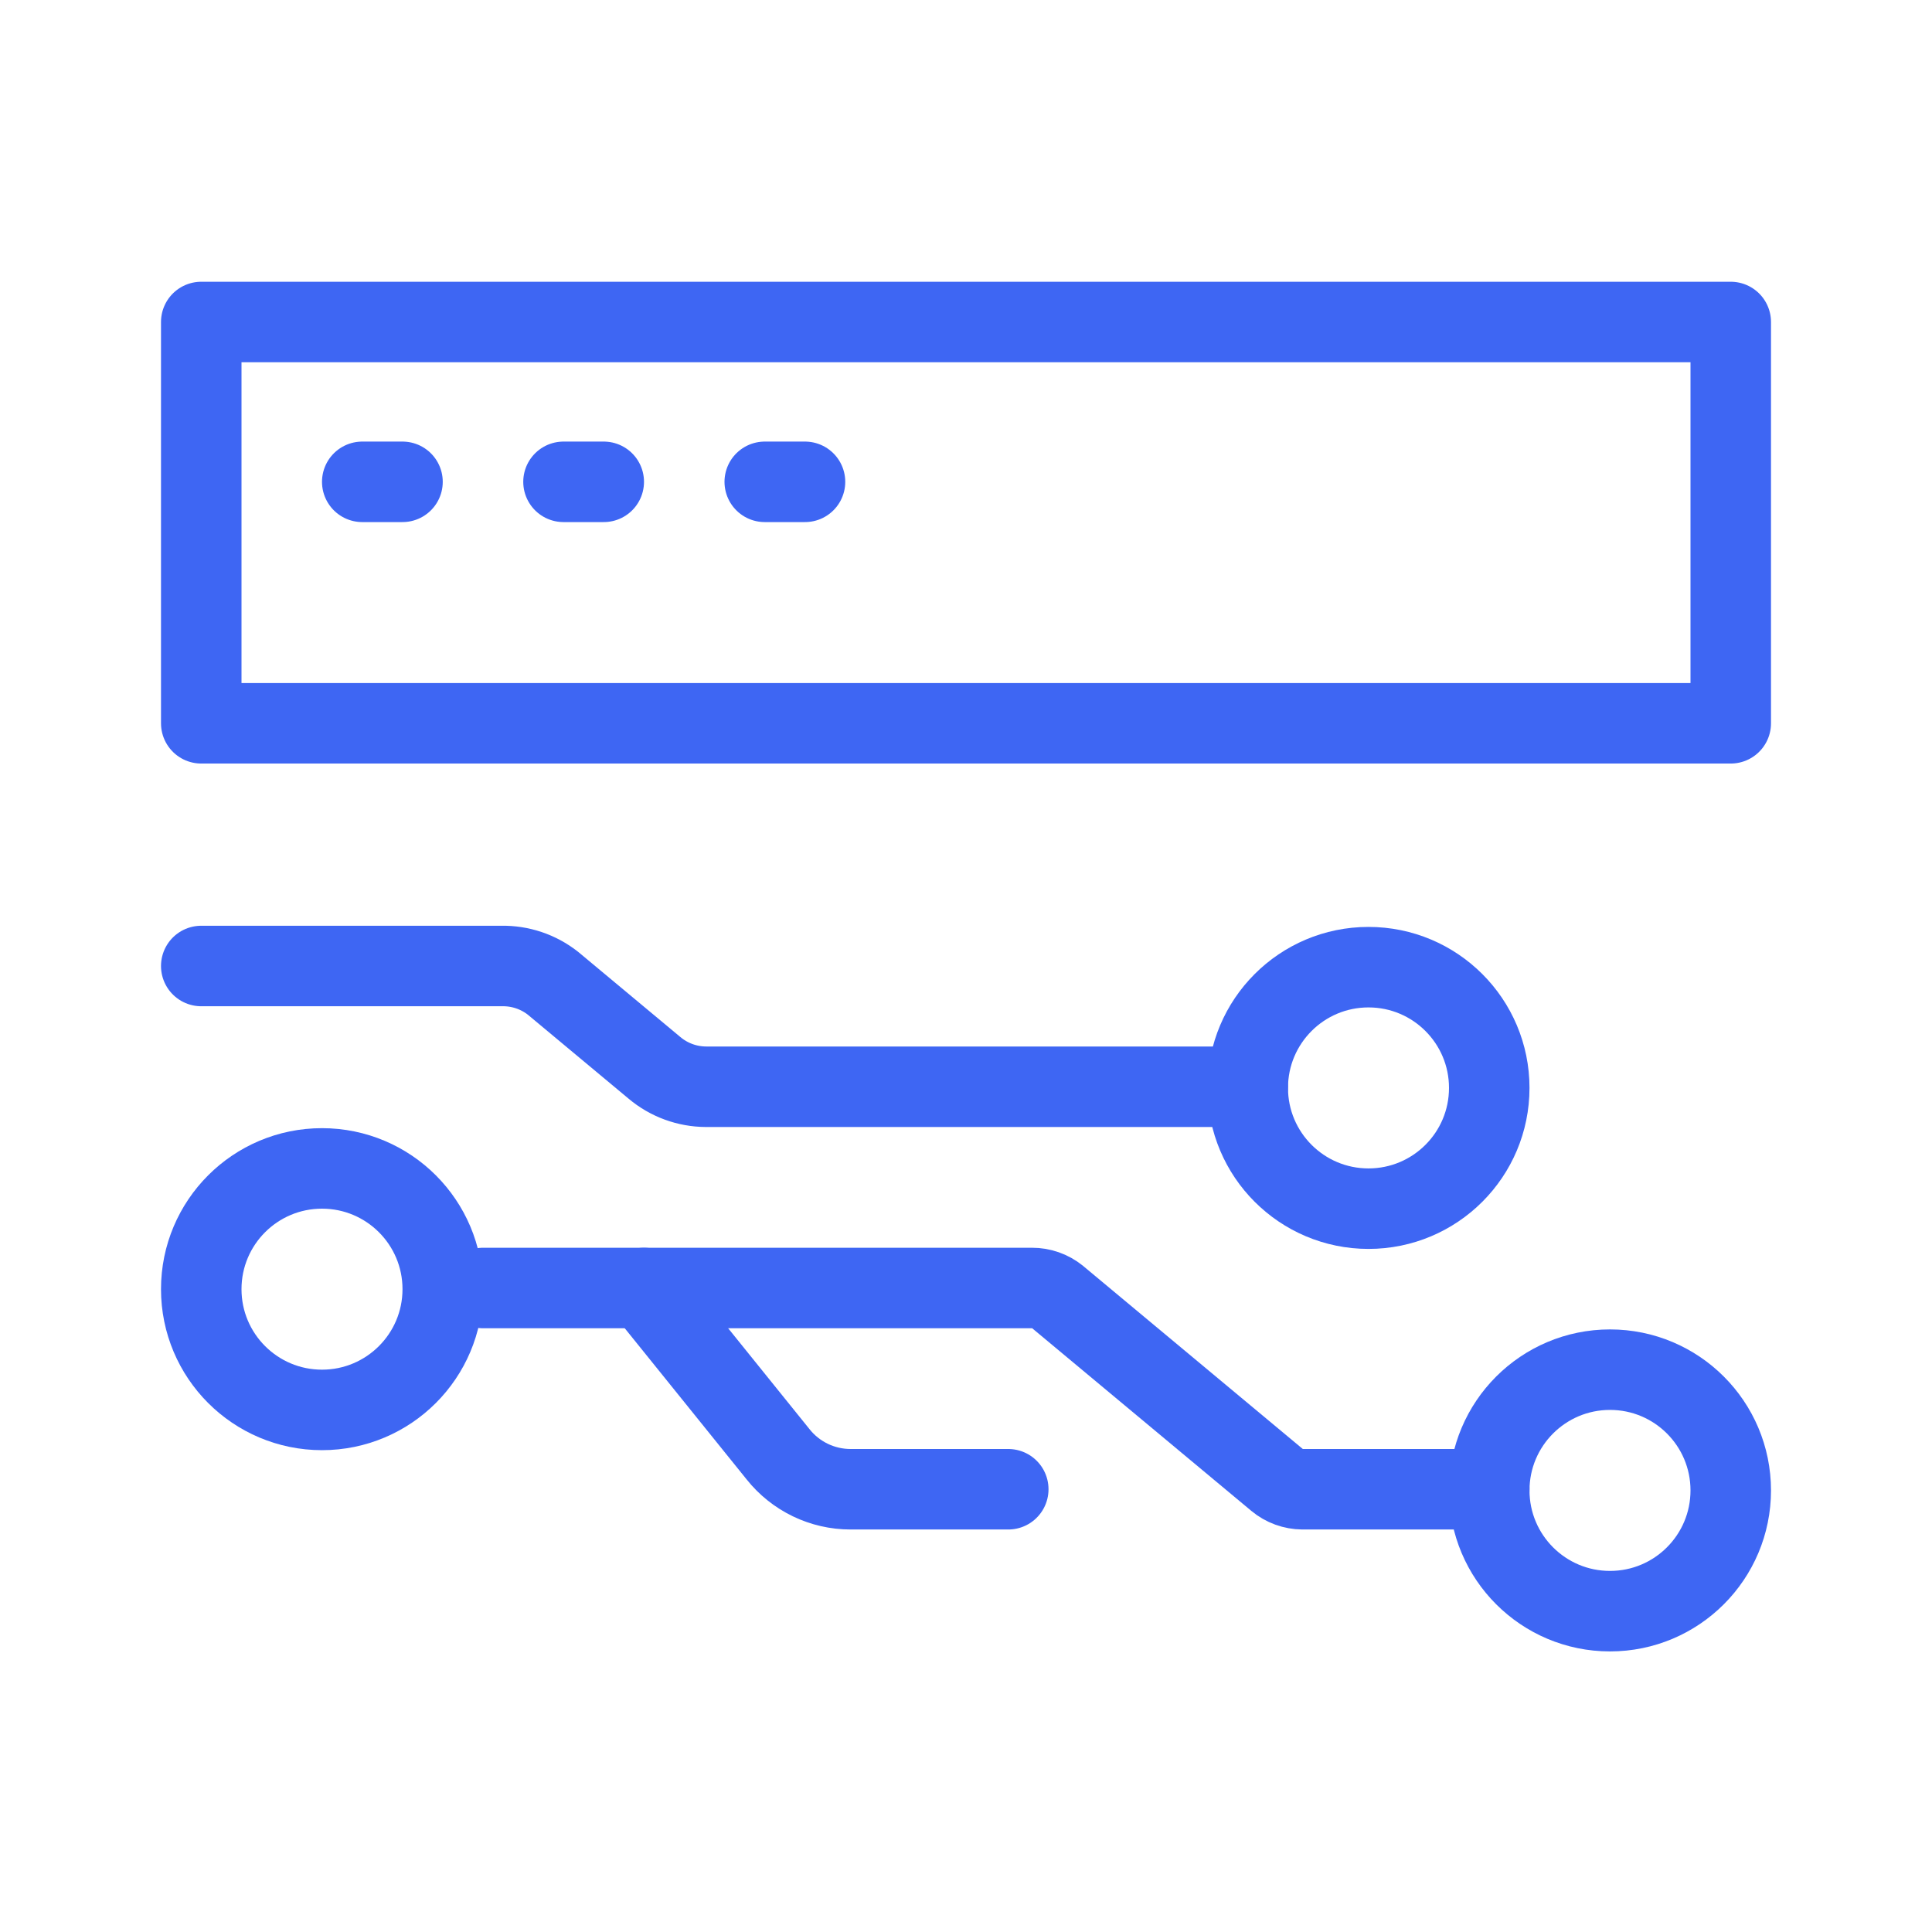 <svg xmlns="http://www.w3.org/2000/svg" width="48" height="48" viewBox="0 0 48 48" fill="none"><path d="M34 30.029C35.657 30.029 37 28.686 37 27.029C37 25.372 35.657 24.029 34 24.029C32.343 24.029 31 25.372 31 27.029C31 28.686 32.343 30.029 34 30.029Z" stroke="#3E66F3" stroke-width="2" stroke-linejoin="round"></path><path d="M40 40.029C41.657 40.029 43 38.686 43 37.029C43 35.372 41.657 34.029 40 34.029C38.343 34.029 37 35.372 37 37.029C37 38.686 38.343 40.029 40 40.029Z" stroke="#3E66F3" stroke-width="2" stroke-linejoin="round"></path><path d="M8 35.029C9.657 35.029 11 33.686 11 32.029C11 30.372 9.657 29.029 8 29.029C6.343 29.029 5 30.372 5 32.029C5 33.686 6.343 35.029 8 35.029Z" stroke="#3E66F3" stroke-width="2" stroke-linejoin="round"></path><path d="M12 32H25.64C25.869 31.999 26.091 32.077 26.27 32.22L31.73 36.77C31.907 36.917 32.13 36.998 32.36 37H37" stroke="#3E66F3" stroke-width="2" stroke-linecap="round" stroke-linejoin="round"></path><path d="M25.05 37H21.13C20.784 37 20.442 36.921 20.131 36.771C19.819 36.62 19.545 36.401 19.33 36.13L16 32" stroke="#3E66F3" stroke-width="2" stroke-linecap="round" stroke-linejoin="round"></path><path d="M31 27H17.54C17.072 26.998 16.618 26.832 16.26 26.53L13.74 24.43C13.376 24.143 12.924 23.991 12.46 24H5" stroke="#3E66F3" stroke-width="2" stroke-linecap="round" stroke-linejoin="round"></path><path d="M43 8H5V17.97H43V8Z" stroke="#3E66F3" stroke-width="2" stroke-linecap="round" stroke-linejoin="round"></path><path d="M19 11.971H20" stroke="#3E66F3" stroke-width="2" stroke-linecap="round" stroke-linejoin="round"></path><path d="M14 11.971H15" stroke="#3E66F3" stroke-width="2" stroke-linecap="round" stroke-linejoin="round"></path><path d="M9 11.971H10" stroke="#3E66F3" stroke-width="2" stroke-linecap="round" stroke-linejoin="round"></path></svg>